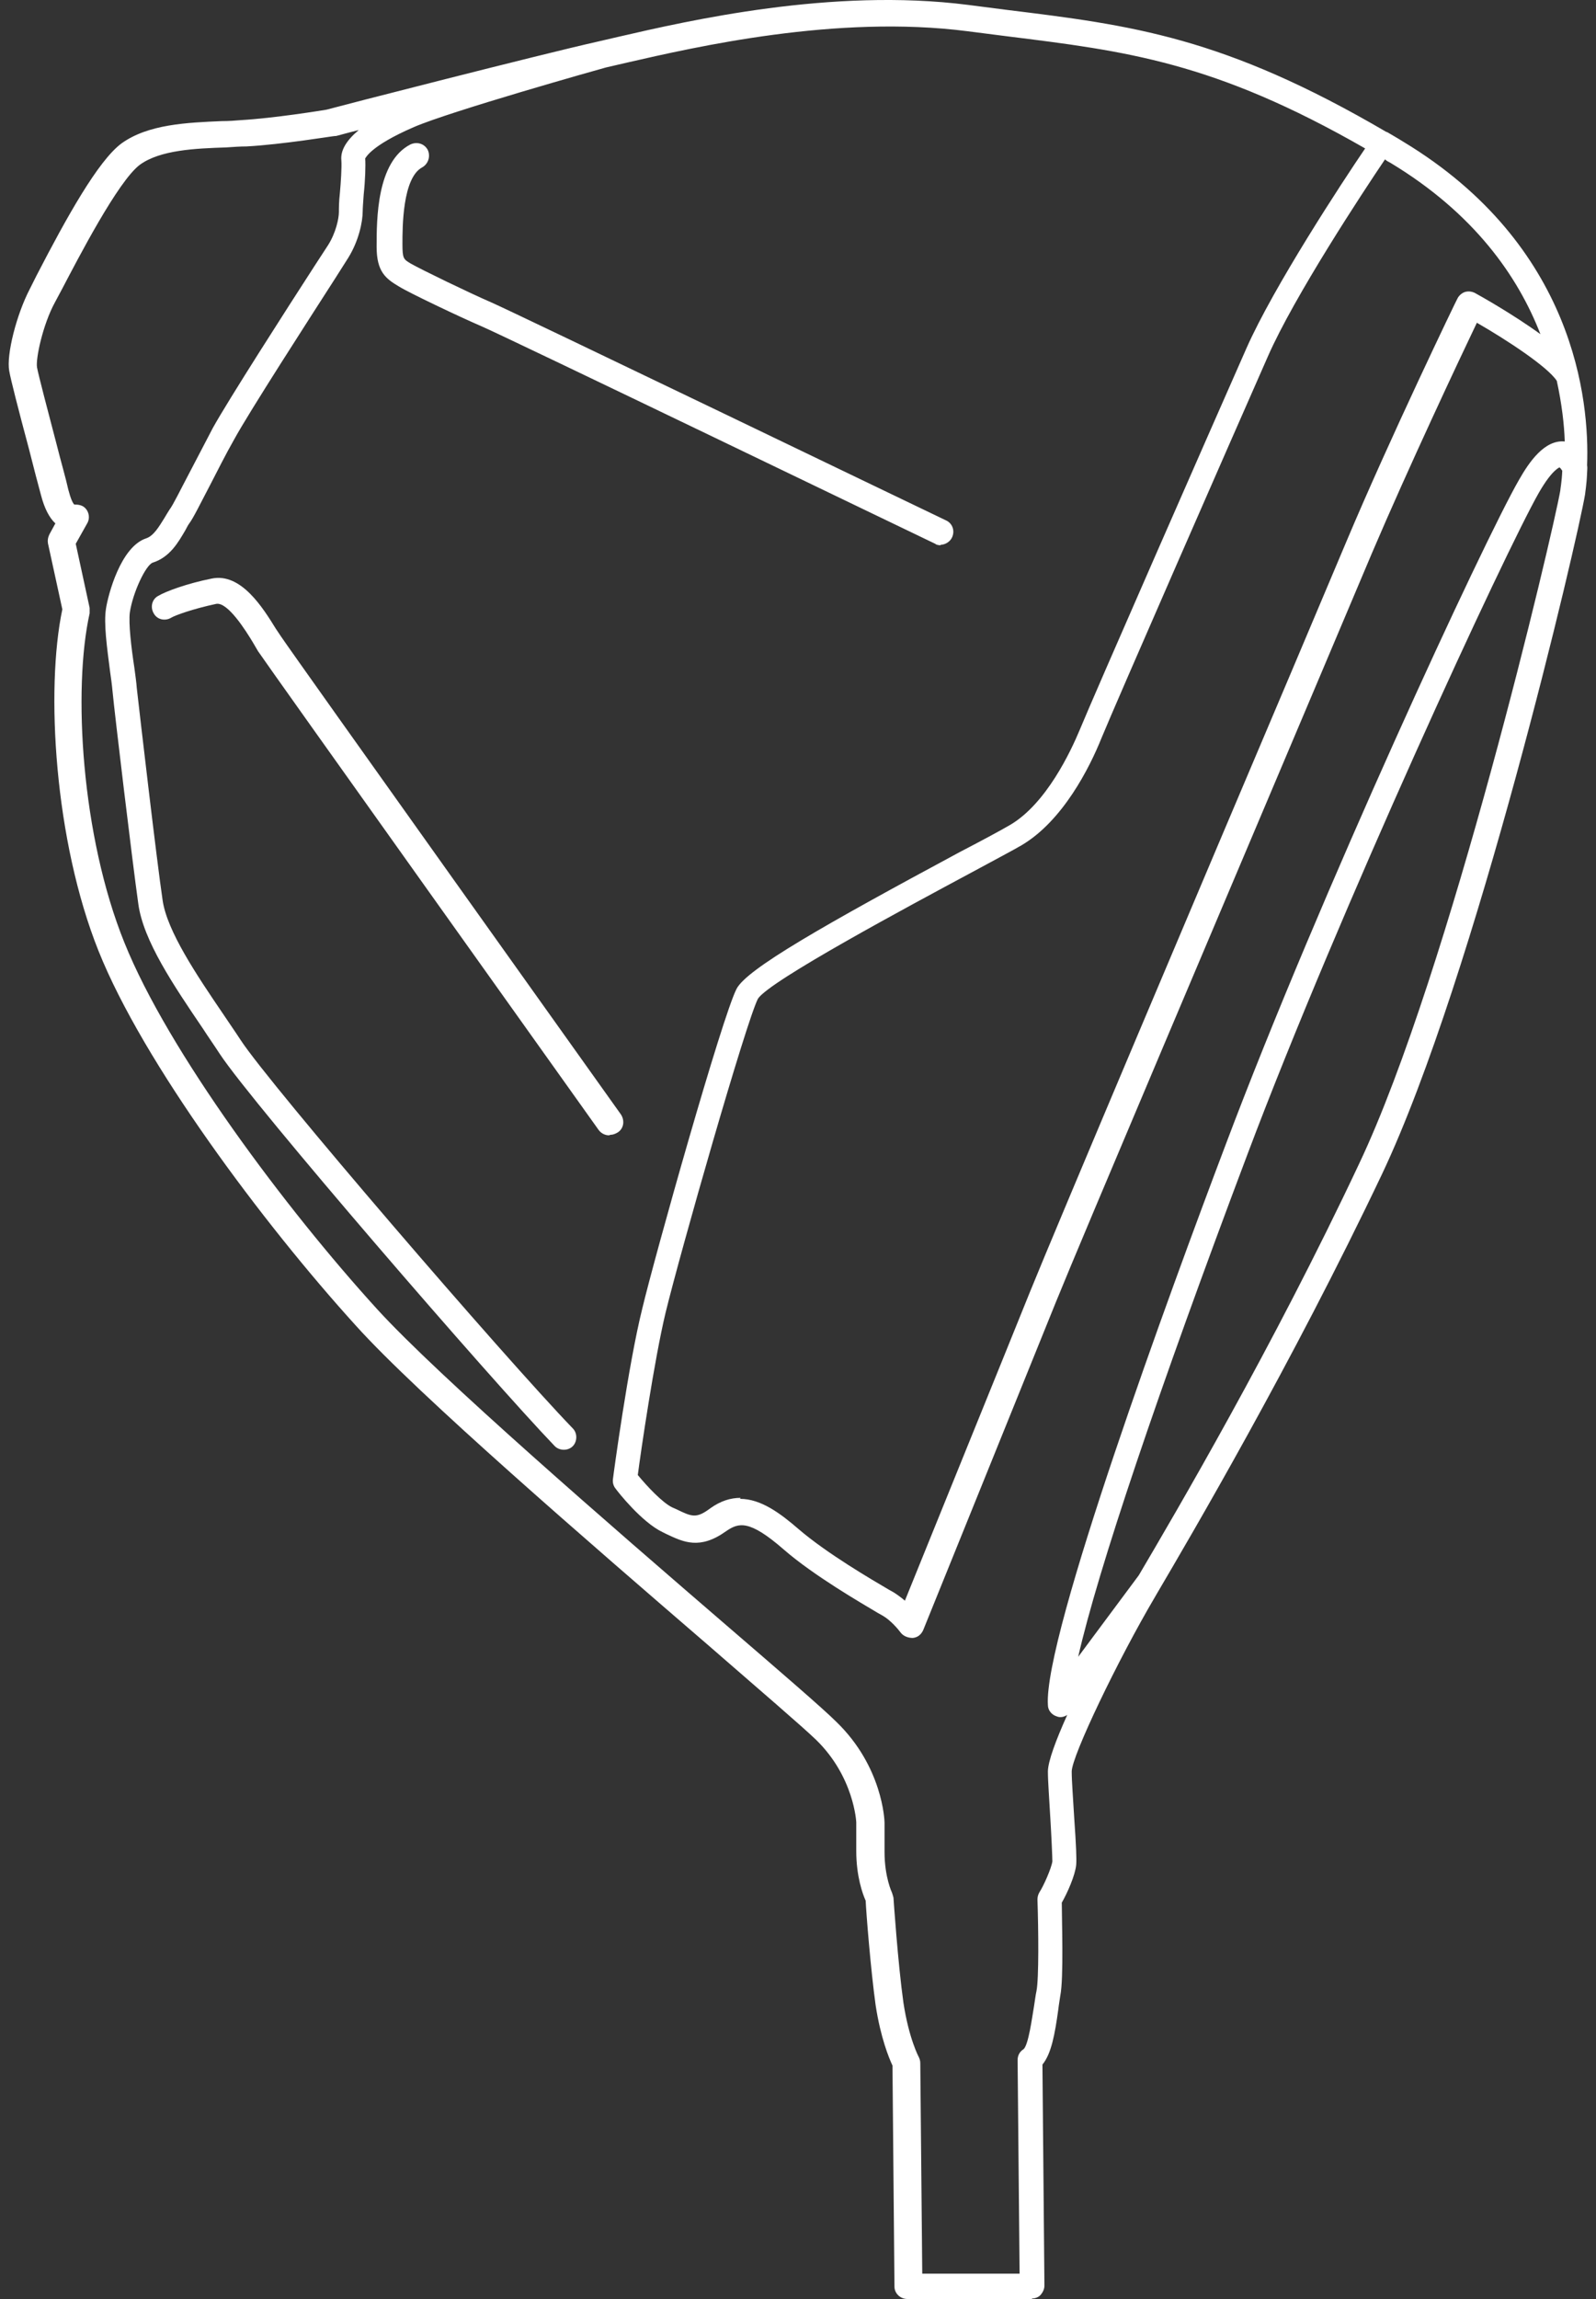 <svg width="50" height="72" viewBox="0 0 50 72" fill="none" xmlns="http://www.w3.org/2000/svg">
<rect x="0" y="0" width="50" height="72" fill="#333333" stroke="none"/>
<path d="M32.331 72H28.427C28.209 72 28.022 71.829 28.022 71.611L27.96 64.689C27.851 64.456 27.587 63.818 27.431 62.792C27.276 61.672 27.136 59.898 27.12 59.525C27.027 59.323 26.825 58.763 26.825 57.97V57.068C26.825 57.068 26.762 55.652 25.565 54.486C25.145 54.081 23.823 52.946 22.158 51.499C18.55 48.388 13.09 43.675 11.146 41.513C8.237 38.309 4.488 33.285 3.088 29.785C1.704 26.332 1.424 21.588 1.953 19.083L1.502 17.015C1.486 16.921 1.502 16.828 1.548 16.735L1.735 16.392C1.548 16.221 1.393 15.926 1.284 15.506C1.191 15.164 1.051 14.635 0.911 14.075C0.569 12.799 0.335 11.882 0.289 11.617C0.195 11.104 0.522 9.844 0.926 9.066L1.144 8.631C2.093 6.795 3.073 5.037 3.804 4.493C4.644 3.886 5.873 3.84 6.946 3.793C7.164 3.793 7.366 3.778 7.553 3.762C8.595 3.7 10.041 3.466 10.228 3.435C10.617 3.326 16.916 1.709 18.721 1.304L19.39 1.149C21.552 0.651 26.062 -0.391 30.324 0.153L31.538 0.309C35.458 0.791 38.335 1.149 43.437 4.135C43.437 4.135 43.437 4.135 43.453 4.135C43.608 4.229 43.779 4.322 43.95 4.431C49.348 7.682 49.799 12.566 49.721 14.572C49.737 14.65 49.721 14.728 49.721 14.806C49.706 15.195 49.659 15.428 49.659 15.475C49.425 16.89 46.221 30.594 43.297 36.769C40.466 42.726 37.293 48.124 36.251 49.897L36.188 50.006C35.022 51.981 33.575 54.999 33.575 55.481C33.575 55.792 33.622 56.368 33.653 56.928C33.715 57.814 33.731 58.234 33.715 58.405C33.684 58.732 33.435 59.292 33.264 59.587C33.264 60.101 33.327 61.952 33.218 62.496C33.202 62.621 33.171 62.776 33.155 62.932C33.047 63.709 32.938 64.316 32.658 64.658L32.72 71.58C32.72 71.689 32.673 71.782 32.611 71.86C32.549 71.938 32.44 71.984 32.331 71.984V72ZM28.831 71.207H31.942L31.88 64.518C31.88 64.378 31.942 64.254 32.067 64.176C32.222 64.036 32.331 63.196 32.393 62.838C32.424 62.652 32.44 62.496 32.471 62.356C32.549 61.967 32.533 60.427 32.502 59.494C32.502 59.416 32.518 59.339 32.564 59.261C32.689 59.074 32.938 58.514 32.969 58.296C32.969 58.172 32.938 57.472 32.907 56.974C32.875 56.399 32.829 55.792 32.829 55.481C32.829 55.17 33.078 54.501 33.435 53.708C33.342 53.77 33.218 53.801 33.109 53.755C32.953 53.708 32.829 53.568 32.829 53.397C32.689 51.25 36.671 40.409 38.397 35.851C41.337 28.043 46.486 16.937 47.59 15.024C47.901 14.479 48.383 13.764 49.021 13.826C49.005 13.297 48.928 12.644 48.772 11.928C48.492 11.493 47.217 10.653 46.268 10.108C45.724 11.244 44.121 14.65 42.986 17.31L41.29 21.323C38.522 27.872 33.871 38.822 33.078 40.782C32.067 43.286 28.924 51.048 28.924 51.048C28.862 51.188 28.753 51.281 28.598 51.297C28.458 51.297 28.318 51.25 28.225 51.141C28.147 51.032 27.898 50.737 27.649 50.597L27.509 50.519C26.965 50.193 25.503 49.352 24.554 48.528C23.465 47.579 23.138 47.688 22.749 47.953C21.925 48.544 21.412 48.295 20.883 48.046L20.758 47.984C20.105 47.673 19.358 46.724 19.281 46.615C19.218 46.537 19.187 46.428 19.203 46.319C19.218 46.179 19.685 42.726 20.121 40.984C20.509 39.351 22.625 31.838 23.076 30.967C23.403 30.345 25.782 28.991 30.06 26.689C30.807 26.301 31.382 25.989 31.647 25.834C32.782 25.165 33.544 23.532 33.824 22.863C34.244 21.836 37.993 13.297 39.051 10.902C39.906 8.973 42.037 5.722 42.768 4.649C38.024 1.927 35.271 1.6 31.522 1.133L30.309 0.978C26.203 0.449 21.769 1.475 19.654 1.958L18.985 2.113C18.752 2.175 14.117 3.482 12.966 3.98C11.566 4.586 11.457 4.96 11.441 4.96C11.457 5.193 11.441 5.66 11.395 6.08C11.379 6.313 11.363 6.515 11.363 6.608C11.363 6.951 11.239 7.542 10.912 8.071L10.508 8.708C9.699 9.968 7.801 12.908 7.335 13.764C7.07 14.23 6.821 14.728 6.588 15.179C6.246 15.832 6.059 16.221 5.919 16.408C5.873 16.47 5.842 16.548 5.795 16.626C5.593 16.968 5.328 17.45 4.784 17.621C4.566 17.699 4.162 18.554 4.068 19.177C4.022 19.519 4.115 20.297 4.208 20.903C4.239 21.137 4.271 21.354 4.286 21.556C4.379 22.381 4.908 26.938 5.095 28.198C5.235 29.163 6.168 30.547 6.993 31.76C7.179 32.04 7.366 32.305 7.537 32.569C8.47 34 15.796 42.508 17.943 44.733C18.099 44.888 18.083 45.153 17.943 45.293C17.787 45.448 17.523 45.433 17.383 45.293C15.377 43.208 7.941 34.607 6.884 33.005C6.713 32.74 6.526 32.476 6.355 32.211C5.437 30.858 4.488 29.458 4.333 28.307C4.146 26.985 3.586 22.303 3.524 21.634C3.508 21.448 3.477 21.23 3.446 21.012C3.353 20.281 3.244 19.519 3.322 19.052C3.384 18.648 3.773 17.123 4.582 16.859C4.815 16.781 4.986 16.486 5.142 16.237C5.204 16.128 5.266 16.035 5.313 15.957C5.422 15.817 5.655 15.335 5.919 14.837C6.153 14.386 6.417 13.888 6.666 13.406C7.148 12.535 8.984 9.673 9.87 8.304L10.275 7.682C10.523 7.293 10.617 6.842 10.617 6.64C10.617 6.531 10.617 6.313 10.648 6.049C10.679 5.706 10.71 5.224 10.694 5.022C10.663 4.711 10.85 4.4 11.239 4.073C10.803 4.182 10.539 4.26 10.523 4.26H10.492C10.43 4.26 8.859 4.524 7.724 4.586C7.521 4.586 7.304 4.602 7.086 4.617C6.121 4.649 5.017 4.695 4.379 5.162C3.695 5.675 2.435 8.117 1.953 9.035L1.72 9.471C1.346 10.155 1.113 11.228 1.16 11.508C1.206 11.757 1.517 12.939 1.766 13.888C1.906 14.448 2.062 14.977 2.14 15.335C2.217 15.63 2.28 15.755 2.326 15.801C2.451 15.801 2.575 15.817 2.668 15.91C2.793 16.035 2.824 16.237 2.731 16.392L2.373 17.03L2.808 19.037C2.808 19.037 2.808 19.145 2.808 19.208C2.28 21.572 2.544 26.176 3.897 29.52C5.266 32.927 8.952 37.858 11.815 41C13.743 43.115 19.172 47.813 22.765 50.908C24.445 52.355 25.782 53.506 26.203 53.926C27.649 55.325 27.711 57.005 27.711 57.083V58.001C27.711 58.794 27.945 59.276 27.945 59.276C27.96 59.323 27.976 59.37 27.991 59.432C27.991 59.447 28.131 61.501 28.302 62.714C28.473 63.849 28.785 64.425 28.785 64.425C28.816 64.487 28.831 64.549 28.831 64.612L28.893 71.238L28.831 71.207ZM48.865 14.635C48.865 14.635 48.632 14.697 48.212 15.428C47.154 17.279 41.959 28.509 39.082 36.147C36.266 43.613 34.384 49.212 33.778 51.888L35.675 49.337C36.811 47.408 39.875 42.197 42.581 36.442C45.412 30.469 48.648 16.703 48.881 15.366C48.881 15.319 48.928 15.101 48.943 14.743C48.912 14.697 48.881 14.65 48.865 14.65V14.635ZM23.185 46.941C23.838 46.941 24.445 47.393 25.02 47.89C25.907 48.653 27.322 49.477 27.851 49.788L27.991 49.866C28.116 49.944 28.24 50.037 28.349 50.13C29.096 48.279 31.429 42.54 32.269 40.455C33.062 38.495 37.697 27.545 40.482 20.981L42.177 16.968C43.546 13.717 45.63 9.393 45.661 9.346C45.708 9.253 45.801 9.175 45.895 9.144C46.004 9.113 46.112 9.128 46.206 9.175C46.377 9.268 47.403 9.844 48.259 10.466C47.559 8.662 46.19 6.686 43.561 5.1C43.499 5.069 43.437 5.037 43.39 4.991C42.706 6.002 40.544 9.284 39.719 11.166C38.662 13.561 34.929 22.085 34.509 23.112C34.135 24.045 33.295 25.709 32.004 26.472C31.74 26.627 31.149 26.938 30.402 27.343C28.52 28.354 24.103 30.718 23.745 31.278C23.372 32.009 21.318 39.195 20.852 41.109C20.494 42.602 20.074 45.479 19.981 46.195C20.276 46.553 20.743 47.05 21.054 47.206L21.194 47.268C21.676 47.502 21.816 47.564 22.252 47.237C22.578 47.004 22.889 46.91 23.2 46.91L23.185 46.941ZM19.078 35.556C18.954 35.556 18.83 35.493 18.752 35.385C18.332 34.793 8.424 20.903 8.081 20.39L7.926 20.125C7.693 19.737 7.133 18.85 6.775 18.912C6.044 19.068 5.484 19.27 5.359 19.348C5.173 19.457 4.924 19.41 4.815 19.208C4.706 19.021 4.753 18.772 4.955 18.663C5.188 18.523 5.857 18.274 6.635 18.119C7.553 17.932 8.237 19.037 8.641 19.69L8.797 19.923C9.124 20.421 19.343 34.747 19.452 34.902C19.576 35.089 19.545 35.338 19.358 35.462C19.281 35.509 19.203 35.54 19.125 35.54L19.078 35.556ZM29.469 17.077C29.469 17.077 29.345 17.077 29.298 17.03C29.158 16.968 15.75 10.497 15.081 10.217C14.396 9.922 12.825 9.175 12.499 8.973C12.079 8.724 11.799 8.506 11.799 7.728C11.799 6.873 11.799 5.069 12.857 4.524C13.059 4.431 13.292 4.493 13.401 4.695C13.494 4.897 13.417 5.131 13.23 5.24C12.608 5.566 12.608 7.122 12.608 7.635C12.608 8.102 12.639 8.117 12.872 8.257C13.199 8.444 14.708 9.175 15.392 9.471C16.076 9.766 29.08 16.035 29.64 16.299C29.842 16.392 29.92 16.626 29.827 16.828C29.765 16.968 29.609 17.061 29.469 17.061V17.077Z" fill="white"/>
</svg>
